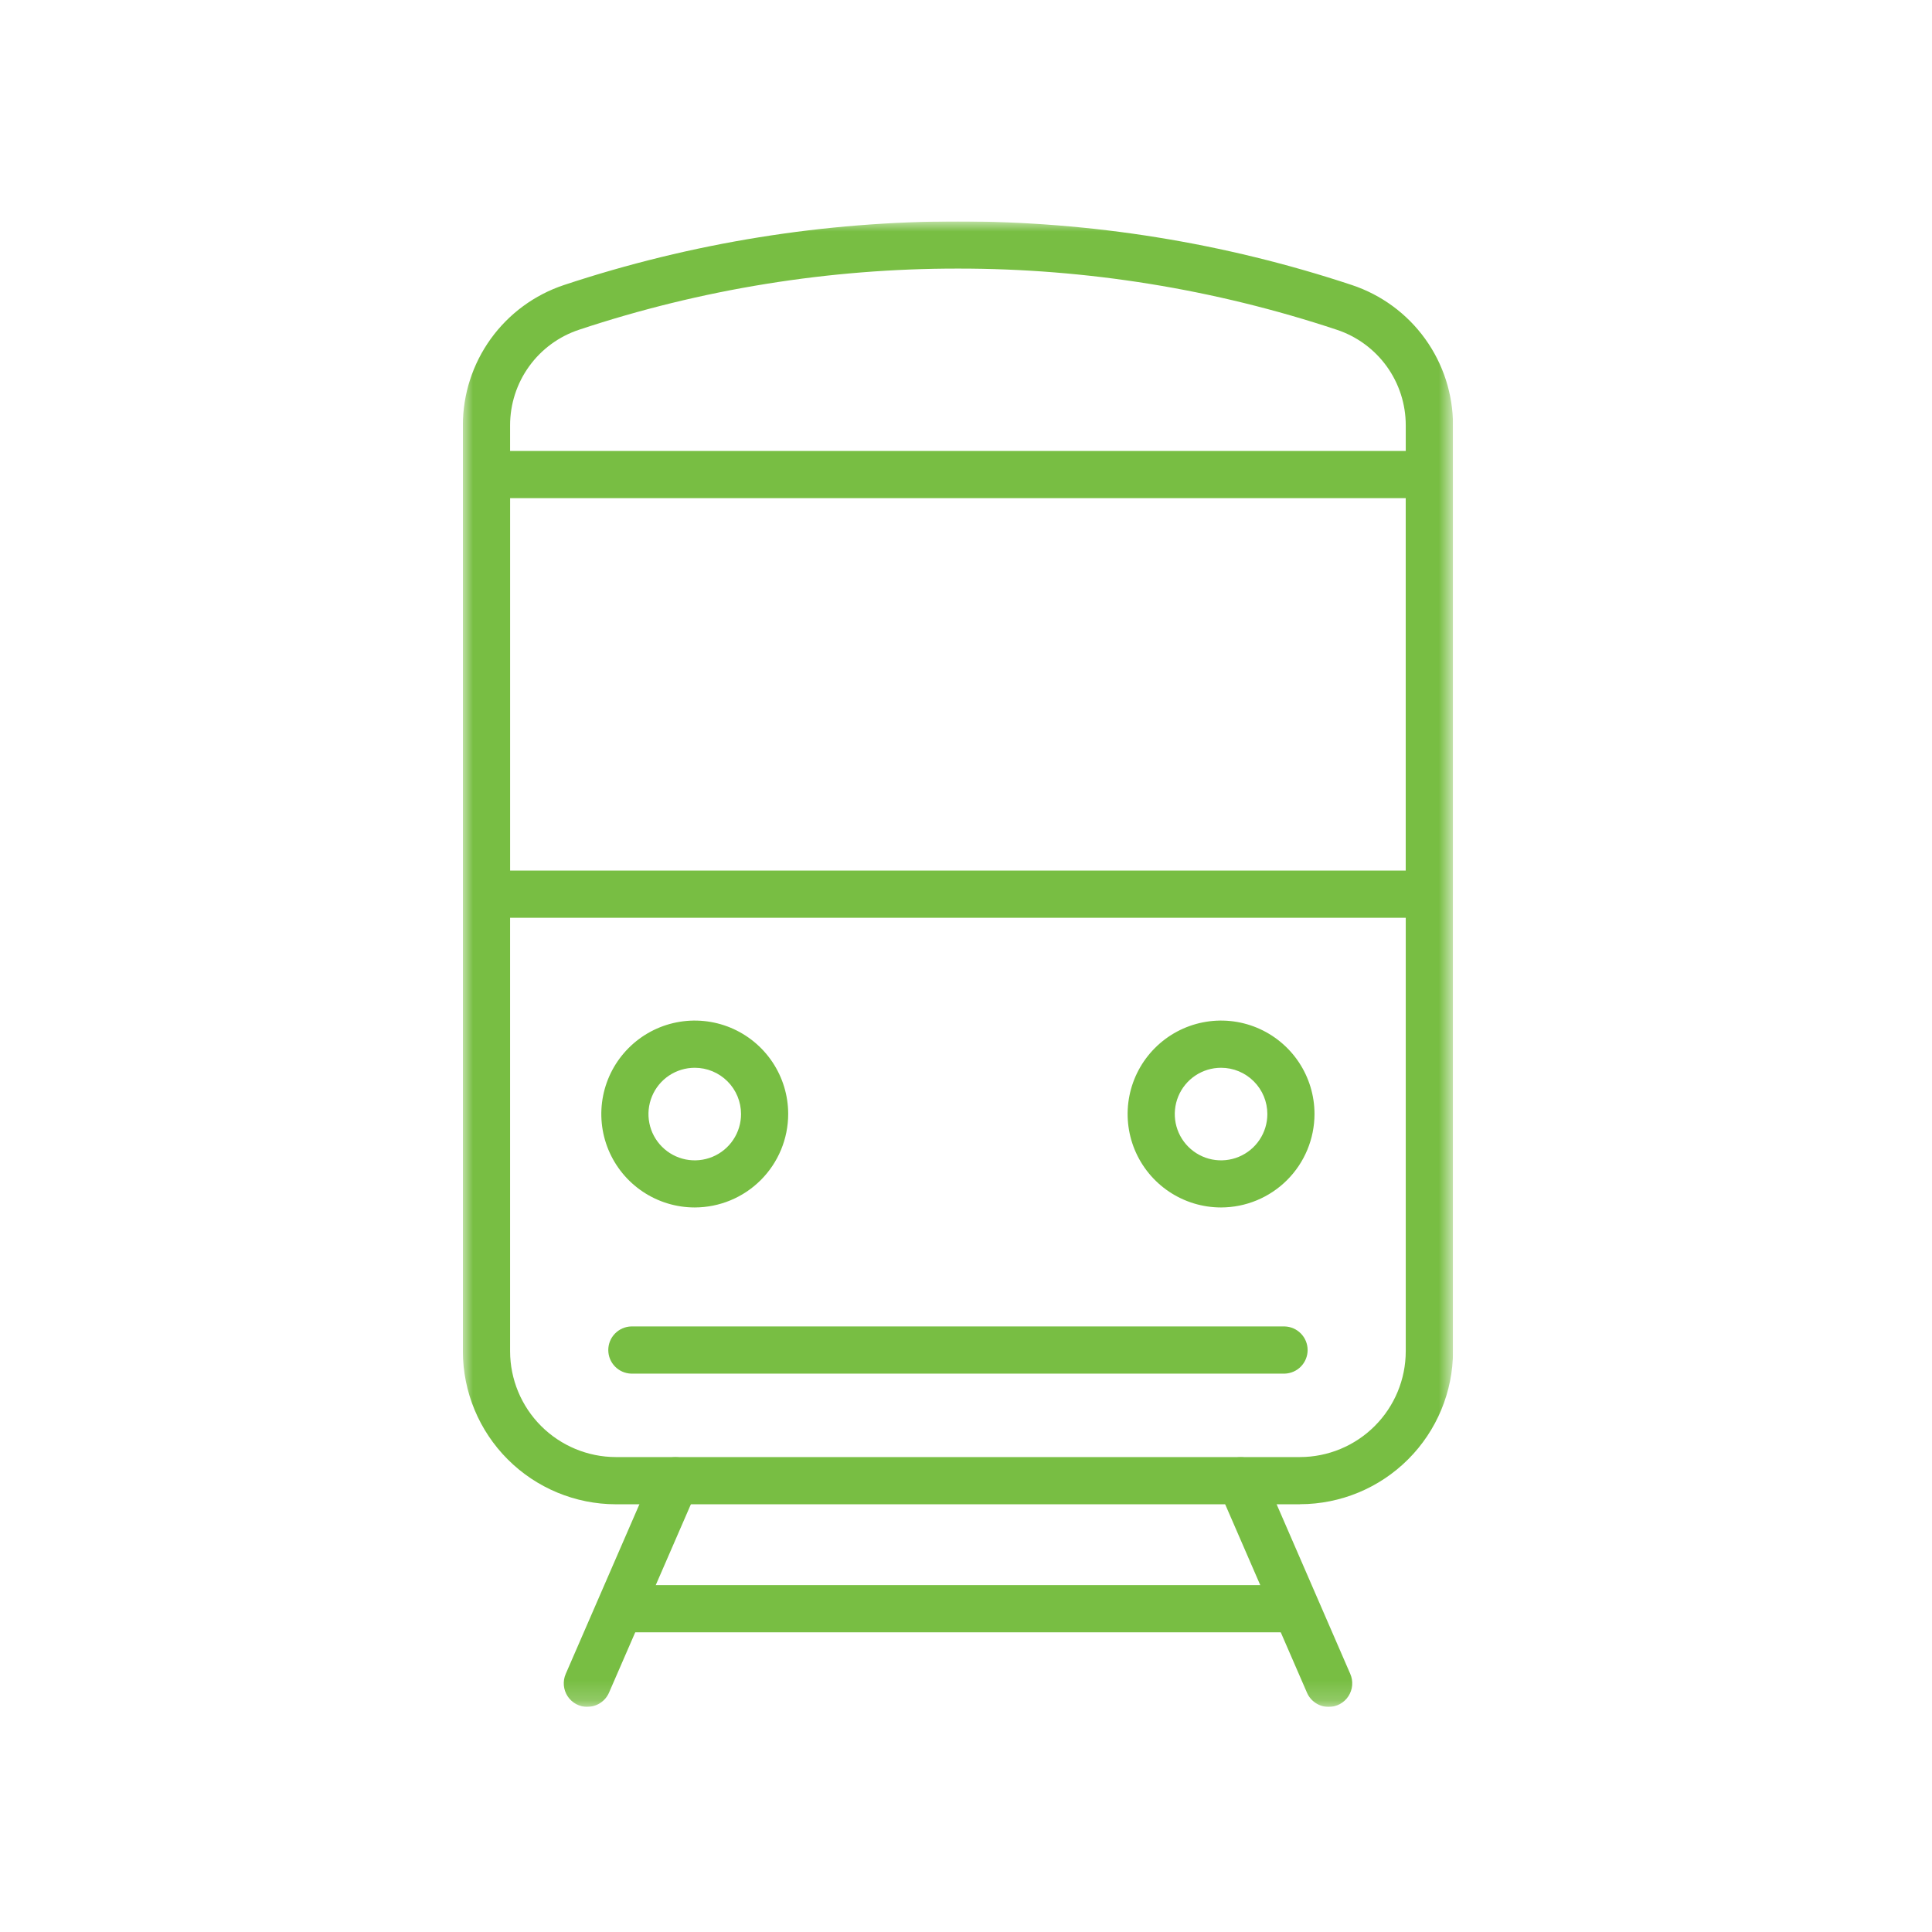 <svg width="96" height="96" viewBox="0 0 96 96" fill="none" xmlns="http://www.w3.org/2000/svg">
<g clip-path="url(#clip0_20_8020)">
<mask id="mask0_20_8020" style="mask-type:luminance" maskUnits="userSpaceOnUse" x="23" y="11" width="50" height="74">
<path d="M72.198 11H23V84.816H72.198V11Z" fill="white"/>
</mask>
<g mask="url(#mask0_20_8020)">
<path d="M64.592 74.747H30.6C28.585 74.743 26.654 73.942 25.23 72.517C23.805 71.093 23.003 69.162 23 67.147V21.138C22.998 19.595 23.483 18.09 24.385 16.837C25.288 15.585 26.561 14.649 28.026 14.162C40.734 9.948 54.464 9.948 67.172 14.162C68.637 14.648 69.911 15.584 70.814 16.836C71.716 18.088 72.201 19.593 72.2 21.136V67.143C72.197 69.157 71.395 71.089 69.97 72.513C68.546 73.938 66.615 74.74 64.6 74.743M47.6 13.346C41.204 13.341 34.848 14.366 28.778 16.383C27.778 16.713 26.908 17.35 26.292 18.204C25.676 19.058 25.345 20.084 25.346 21.137V67.143C25.348 68.536 25.902 69.872 26.887 70.857C27.872 71.843 29.207 72.398 30.6 72.401H64.592C65.987 72.4 67.323 71.845 68.309 70.859C69.296 69.873 69.85 68.536 69.851 67.142V21.136C69.852 20.085 69.522 19.061 68.908 18.208C68.293 17.356 67.426 16.718 66.429 16.387C60.357 14.368 53.999 13.341 47.6 13.346Z" fill="#78BE43"/>
<path d="M34.522 59.998C33.604 59.998 32.706 59.726 31.942 59.215C31.179 58.705 30.584 57.98 30.232 57.132C29.881 56.283 29.789 55.35 29.968 54.449C30.147 53.548 30.59 52.721 31.239 52.072C31.888 51.422 32.715 50.98 33.616 50.801C34.517 50.622 35.45 50.714 36.299 51.065C37.147 51.417 37.872 52.012 38.382 52.775C38.893 53.539 39.165 54.437 39.165 55.355C39.163 56.586 38.674 57.766 37.803 58.636C36.933 59.507 35.753 59.996 34.522 59.998ZM34.522 53.057C34.067 53.057 33.622 53.192 33.244 53.444C32.866 53.697 32.571 54.056 32.397 54.477C32.223 54.897 32.177 55.359 32.266 55.806C32.355 56.252 32.574 56.662 32.896 56.983C33.217 57.305 33.627 57.524 34.073 57.613C34.519 57.702 34.982 57.656 35.402 57.482C35.822 57.308 36.182 57.013 36.434 56.635C36.687 56.257 36.822 55.812 36.822 55.357C36.822 55.055 36.762 54.756 36.647 54.477C36.531 54.198 36.362 53.944 36.148 53.731C35.935 53.517 35.681 53.348 35.402 53.232C35.123 53.116 34.824 53.057 34.522 53.057Z" fill="#78BE43"/>
<path d="M60.674 59.998C59.756 59.998 58.858 59.726 58.094 59.215C57.331 58.705 56.736 57.98 56.384 57.132C56.033 56.283 55.941 55.35 56.12 54.449C56.299 53.548 56.742 52.721 57.391 52.072C58.04 51.422 58.867 50.98 59.768 50.801C60.669 50.622 61.602 50.714 62.451 51.065C63.299 51.417 64.024 52.012 64.534 52.775C65.045 53.539 65.317 54.437 65.317 55.355C65.315 56.586 64.826 57.766 63.955 58.636C63.085 59.507 61.905 59.996 60.674 59.998ZM60.674 53.057C60.219 53.057 59.774 53.192 59.396 53.444C59.018 53.697 58.723 54.056 58.549 54.477C58.375 54.897 58.33 55.359 58.418 55.806C58.507 56.252 58.726 56.662 59.048 56.983C59.369 57.305 59.779 57.524 60.225 57.613C60.672 57.702 61.134 57.656 61.554 57.482C61.974 57.308 62.334 57.013 62.586 56.635C62.839 56.257 62.974 55.812 62.974 55.357C62.974 54.747 62.732 54.162 62.3 53.731C61.869 53.299 61.284 53.057 60.674 53.057Z" fill="#78BE43"/>
<path d="M63.836 68.255H31.364C31.059 68.246 30.77 68.119 30.557 67.9C30.344 67.681 30.225 67.388 30.225 67.082C30.225 66.777 30.344 66.484 30.557 66.265C30.77 66.046 31.059 65.919 31.364 65.91H63.836C64.141 65.919 64.431 66.046 64.643 66.265C64.856 66.484 64.975 66.777 64.975 67.082C64.975 67.388 64.856 67.681 64.643 67.9C64.431 68.119 64.141 68.246 63.836 68.255Z" fill="#78BE43"/>
<path d="M29.185 84.816C28.991 84.816 28.799 84.767 28.628 84.675C28.457 84.582 28.311 84.449 28.204 84.286C28.098 84.123 28.034 83.936 28.017 83.742C28.001 83.548 28.033 83.353 28.111 83.175L32.485 73.105C32.61 72.822 32.843 72.599 33.131 72.487C33.419 72.374 33.741 72.38 34.025 72.503C34.309 72.626 34.533 72.857 34.648 73.145C34.762 73.433 34.758 73.754 34.637 74.039L30.26 84.111C30.168 84.32 30.017 84.497 29.826 84.621C29.635 84.746 29.412 84.811 29.184 84.811" fill="#78BE43"/>
<path d="M66.022 84.816C65.794 84.816 65.571 84.751 65.38 84.626C65.189 84.502 65.038 84.325 64.946 84.116L60.571 74.04C60.45 73.755 60.446 73.434 60.561 73.146C60.675 72.858 60.899 72.627 61.183 72.504C61.467 72.381 61.789 72.375 62.077 72.488C62.366 72.6 62.598 72.823 62.723 73.106L67.094 83.175C67.172 83.353 67.204 83.548 67.188 83.742C67.172 83.936 67.107 84.123 67.001 84.286C66.894 84.448 66.749 84.582 66.578 84.675C66.406 84.767 66.215 84.816 66.02 84.816" fill="#78BE43"/>
<path d="M71.025 45.605H24.173C23.862 45.605 23.564 45.481 23.344 45.261C23.124 45.041 23 44.743 23 44.432V23.581C23 23.427 23.03 23.274 23.089 23.132C23.148 22.989 23.234 22.86 23.343 22.751C23.452 22.642 23.582 22.556 23.724 22.497C23.866 22.438 24.019 22.408 24.173 22.408H71.025C71.179 22.408 71.332 22.438 71.475 22.497C71.617 22.555 71.747 22.642 71.856 22.751C71.965 22.86 72.051 22.989 72.111 23.132C72.17 23.274 72.2 23.427 72.2 23.581V44.432C72.2 44.743 72.076 45.041 71.856 45.261C71.636 45.481 71.338 45.605 71.027 45.605M25.345 43.259H69.85V24.753H25.345V43.259Z" fill="#78BE43"/>
<path d="M63.836 81.109H31.375C31.218 81.114 31.062 81.087 30.916 81.03C30.769 80.973 30.636 80.887 30.523 80.778C30.411 80.669 30.321 80.538 30.26 80.393C30.199 80.249 30.168 80.093 30.168 79.936C30.168 79.779 30.199 79.624 30.26 79.48C30.321 79.335 30.411 79.204 30.523 79.095C30.636 78.986 30.769 78.9 30.916 78.843C31.062 78.786 31.218 78.759 31.375 78.764H63.836C64.141 78.773 64.431 78.9 64.643 79.119C64.856 79.338 64.975 79.631 64.975 79.936C64.975 80.242 64.856 80.535 64.643 80.754C64.431 80.973 64.141 81.1 63.836 81.109Z" fill="#78BE43"/>
</g>
</g>
<defs>
<clipPath id="clip0_20_8020">
<rect width="49.198" height="73.816" fill="white" transform="translate(23 11)"/>
</clipPath>
</defs>
</svg>
